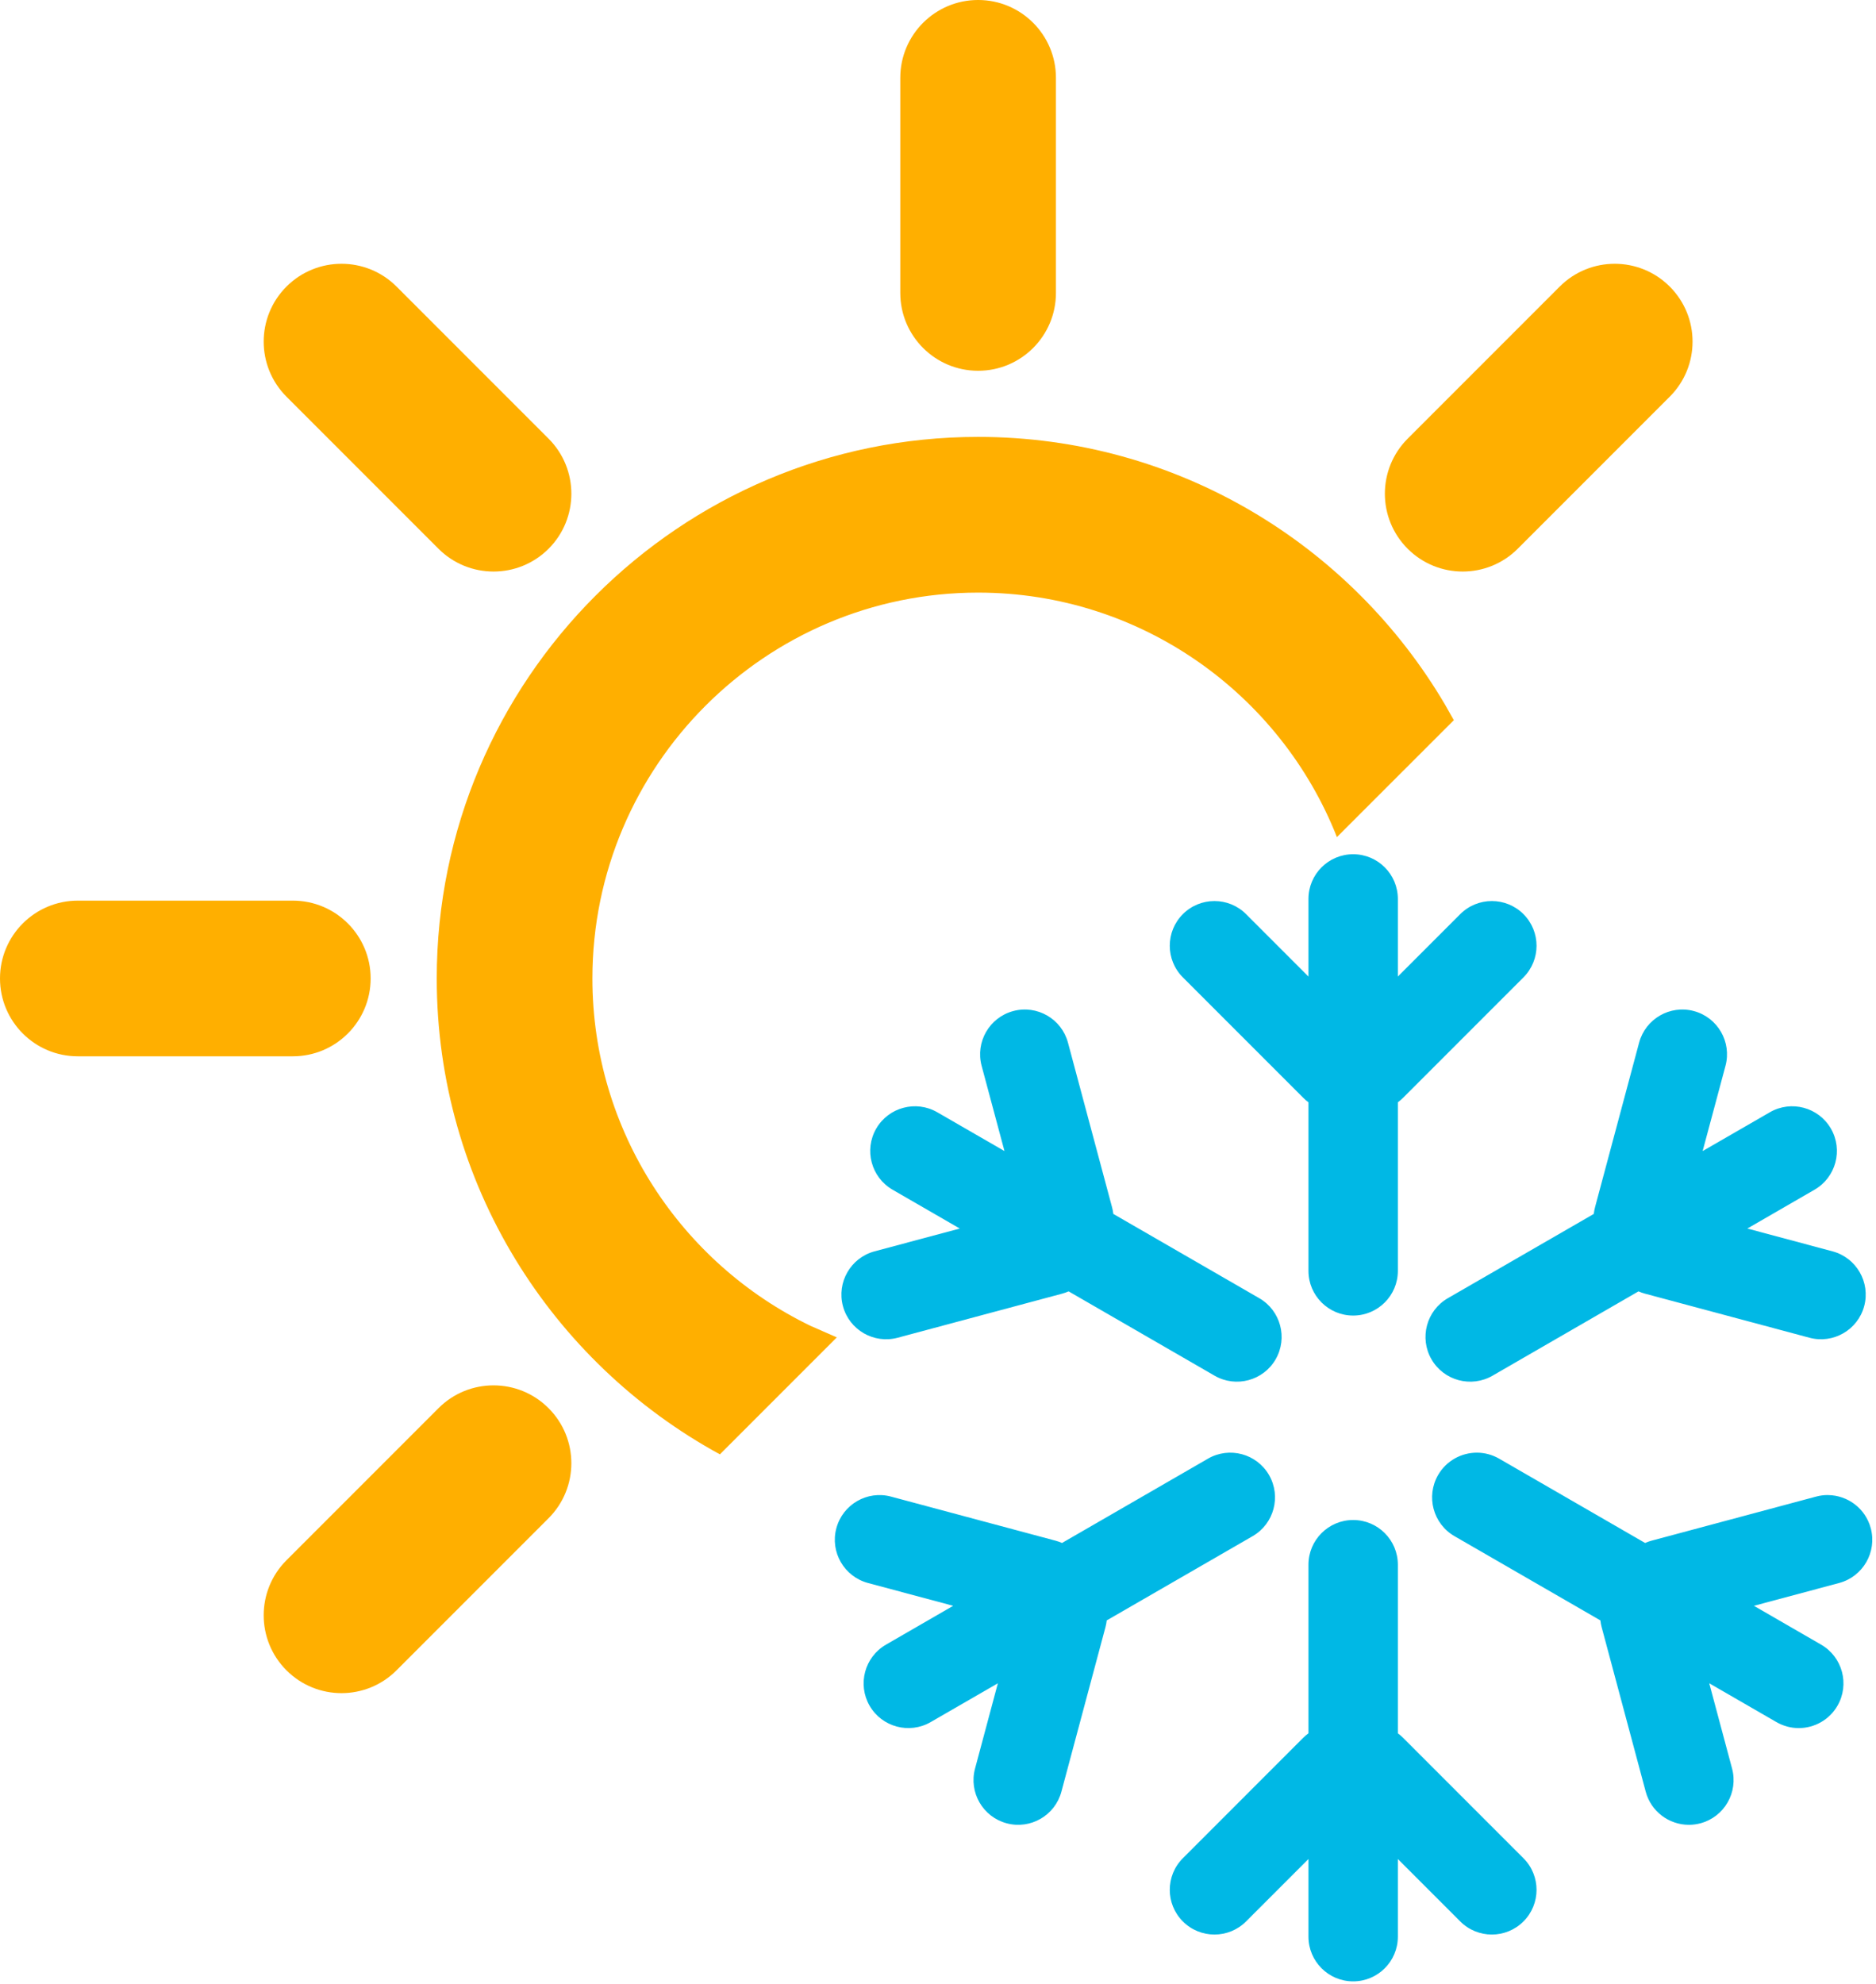 <?xml version="1.0" encoding="UTF-8" standalone="no"?>
<!DOCTYPE svg PUBLIC "-//W3C//DTD SVG 1.1//EN" "http://www.w3.org/Graphics/SVG/1.1/DTD/svg11.dtd">
<svg width="100%" height="100%" viewBox="0 0 491 519" version="1.1" xmlns="http://www.w3.org/2000/svg" xmlns:xlink="http://www.w3.org/1999/xlink" xml:space="preserve" style="fill-rule:evenodd;clip-rule:evenodd;stroke-linejoin:round;stroke-miterlimit:1.414;">
    <g transform="matrix(1,0,0,1,-179.257,-2529.5)">
        <g id="_4-seasons">
            <g transform="matrix(1,0,0,1,-815.885,-334.192)">
                <path d="M1109.91,3232.12L1070.12,3271.91C1062.17,3279.86 1062.17,3292.76 1070.12,3300.71C1074.1,3304.69 1079.31,3306.68 1084.52,3306.68C1089.73,3306.68 1094.95,3304.69 1098.92,3300.71L1138.71,3260.92C1146.67,3252.97 1146.67,3240.07 1138.71,3232.12C1130.76,3224.16 1117.87,3224.16 1109.91,3232.12ZM1375.65,3052.12L1345.05,3082.71C1330.28,3045.27 1293.75,3018.74 1251.14,3018.74C1195.48,3018.74 1150.19,3064.03 1150.19,3119.69C1150.19,3159.64 1173.51,3194.24 1207.27,3210.58L1214.16,3213.6L1183.56,3244.2C1139.44,3220.15 1109.45,3173.36 1109.45,3119.69C1109.45,3041.57 1173.02,2978 1251.14,2978C1303.13,2978 1348.66,3006.14 1373.33,3048.02L1375.65,3052.12ZM1071.78,3099.33C1083.03,3099.33 1092.15,3108.45 1092.15,3119.69C1092.15,3130.94 1083.03,3140.06 1071.78,3140.06L1015.51,3140.06C1004.26,3140.06 995.142,3130.94 995.142,3119.69C995.142,3108.45 1004.26,3099.33 1015.51,3099.33L1071.78,3099.33ZM1377.97,3013.23C1383.18,3013.23 1388.39,3011.24 1392.37,3007.27L1432.16,2967.48C1440.12,2959.52 1440.12,2946.63 1432.16,2938.67C1424.21,2930.72 1411.31,2930.72 1403.36,2938.67L1363.57,2978.46C1355.61,2986.42 1355.61,2999.31 1363.57,3007.27C1367.55,3011.24 1372.76,3013.23 1377.97,3013.23ZM1109.91,3007.27C1113.89,3011.24 1119.1,3013.23 1124.32,3013.23C1129.53,3013.23 1134.74,3011.24 1138.72,3007.27C1146.67,2999.31 1146.67,2986.42 1138.72,2978.46L1098.93,2938.67C1090.97,2930.72 1078.08,2930.72 1070.12,2938.67C1062.17,2946.63 1062.17,2959.52 1070.12,2967.48L1109.91,3007.27ZM1251.14,2960.7C1262.39,2960.7 1271.51,2951.58 1271.51,2940.33L1271.51,2884.06C1271.51,2872.81 1262.39,2863.69 1251.14,2863.69C1239.89,2863.69 1230.77,2872.81 1230.77,2884.06L1230.77,2940.33C1230.77,2951.58 1239.89,2960.7 1251.14,2960.7Z" style="fill:rgb(255,175,0);"/>
            </g>
            <g transform="matrix(1,0,0,1,-815.885,-334.192)">
                <path d="M1361,3350.08L1361,3370.39C1361,3376.85 1355.76,3382.09 1349.3,3382.09C1342.84,3382.09 1337.6,3376.85 1337.6,3370.39L1337.6,3350.08L1321.27,3366.41C1316.71,3370.98 1309.29,3370.98 1304.73,3366.41C1300.16,3361.85 1300.16,3354.43 1304.73,3349.87L1336.23,3318.36C1336.66,3317.93 1337.12,3317.54 1337.6,3317.19L1337.6,3273.08C1337.6,3266.62 1342.84,3261.38 1349.3,3261.38C1355.76,3261.38 1361,3266.62 1361,3273.08L1361,3317.19C1361.48,3317.54 1361.93,3317.93 1362.37,3318.36L1393.87,3349.87C1398.44,3354.43 1398.44,3361.85 1393.87,3366.41C1389.31,3370.98 1381.89,3370.98 1377.33,3366.41L1361,3350.08ZM1256.31,3304.1L1238.73,3314.25C1233.13,3317.48 1225.97,3315.56 1222.74,3309.97C1219.52,3304.38 1221.43,3297.22 1227.03,3293.99L1244.61,3283.83L1222.31,3277.86C1216.07,3276.18 1212.36,3269.76 1214.04,3263.53C1215.71,3257.29 1222.13,3253.58 1228.36,3255.26L1271.4,3266.79C1271.99,3266.95 1272.56,3267.15 1273.1,3267.39L1311.3,3245.33C1316.89,3242.1 1324.05,3244.02 1327.28,3249.61C1330.51,3255.2 1328.59,3262.37 1323,3265.6L1284.8,3287.65C1284.74,3288.24 1284.63,3288.83 1284.47,3289.42L1272.94,3332.46C1271.27,3338.69 1264.85,3342.4 1258.61,3340.73C1252.37,3339.06 1248.66,3332.64 1250.34,3326.4L1256.31,3304.1ZM1381.83,3243.76C1383.76,3243.79 1385.72,3244.3 1387.51,3245.33L1425.71,3267.39L1425.91,3267.3C1426.39,3267.1 1426.89,3266.93 1427.4,3266.79L1470.44,3255.26C1471.47,3254.98 1472.49,3254.85 1473.51,3254.85L1473.65,3254.86C1478.75,3254.93 1483.39,3258.36 1484.77,3263.53C1486.44,3269.76 1482.74,3276.18 1476.5,3277.86L1454.19,3283.83L1471.78,3293.99C1477.37,3297.22 1479.29,3304.38 1476.06,3309.97C1473.92,3313.68 1470.04,3315.78 1466.04,3315.82L1465.9,3315.82C1463.92,3315.82 1461.92,3315.31 1460.08,3314.25L1442.5,3304.1L1448.47,3326.4C1450.14,3332.64 1446.44,3339.06 1440.2,3340.73C1439.23,3340.99 1438.25,3341.12 1437.28,3341.13L1437.14,3341.13C1431.98,3341.12 1427.27,3337.67 1425.87,3332.46L1414.34,3289.42C1414.18,3288.83 1414.07,3288.24 1414.01,3287.65L1375.81,3265.6C1370.22,3262.37 1368.3,3255.2 1371.53,3249.61C1373.69,3245.86 1377.64,3243.76 1381.69,3243.76L1381.83,3243.76ZM1246.34,3185.12L1228.75,3174.96C1223.16,3171.73 1221.24,3164.57 1224.47,3158.98C1227.7,3153.39 1234.86,3151.47 1240.45,3154.7L1258.04,3164.85L1252.06,3142.55C1250.39,3136.31 1254.1,3129.89 1260.33,3128.22C1266.57,3126.55 1272.99,3130.25 1274.66,3136.49L1286.19,3179.53C1286.35,3180.12 1286.46,3180.71 1286.53,3181.3L1324.73,3203.35C1330.32,3206.58 1332.24,3213.74 1329.01,3219.34C1325.78,3224.93 1318.62,3226.85 1313.03,3223.62L1274.83,3201.56C1274.29,3201.8 1273.72,3202 1273.13,3202.16L1230.09,3213.69C1223.85,3215.36 1217.43,3211.66 1215.76,3205.42C1214.09,3199.18 1217.8,3192.76 1224.03,3191.09L1246.34,3185.12ZM1452.47,3185.12L1470.06,3174.96C1475.65,3171.73 1477.57,3164.57 1474.34,3158.98C1471.11,3153.39 1463.95,3151.47 1458.36,3154.7L1440.77,3164.85L1446.75,3142.55C1448.42,3136.31 1444.71,3129.89 1438.47,3128.22C1432.24,3126.55 1425.82,3130.25 1424.14,3136.49L1412.61,3179.53C1412.45,3180.12 1412.35,3180.71 1412.28,3181.3L1374.08,3203.35C1368.49,3206.58 1366.57,3213.74 1369.8,3219.34C1373.03,3224.93 1380.19,3226.85 1385.78,3223.62L1423.98,3201.56C1424.52,3201.8 1425.09,3202 1425.68,3202.16L1468.72,3213.69C1474.95,3215.36 1481.38,3211.66 1483.05,3205.42C1484.72,3199.18 1481.01,3192.76 1474.77,3191.09L1452.47,3185.12ZM1337.6,3119.19L1337.6,3098.89C1337.6,3092.43 1342.84,3087.19 1349.3,3087.19C1355.76,3087.19 1361,3092.43 1361,3098.89L1361,3119.19L1377.33,3102.86C1381.89,3098.3 1389.31,3098.3 1393.87,3102.86C1398.44,3107.43 1398.44,3114.84 1393.87,3119.41L1362.37,3150.91C1361.93,3151.35 1361.48,3151.74 1361,3152.09L1361,3196.2C1361,3202.65 1355.76,3207.89 1349.3,3207.89C1342.84,3207.89 1337.6,3202.65 1337.6,3196.2L1337.6,3152.09C1337.12,3151.74 1336.66,3151.35 1336.23,3150.91L1304.73,3119.41C1300.16,3114.84 1300.16,3107.43 1304.73,3102.86C1309.29,3098.3 1316.71,3098.3 1321.27,3102.86L1337.6,3119.19Z" style="fill:rgb(0,184,229);"/>
            </g>
        </g>
    </g>
</svg>
